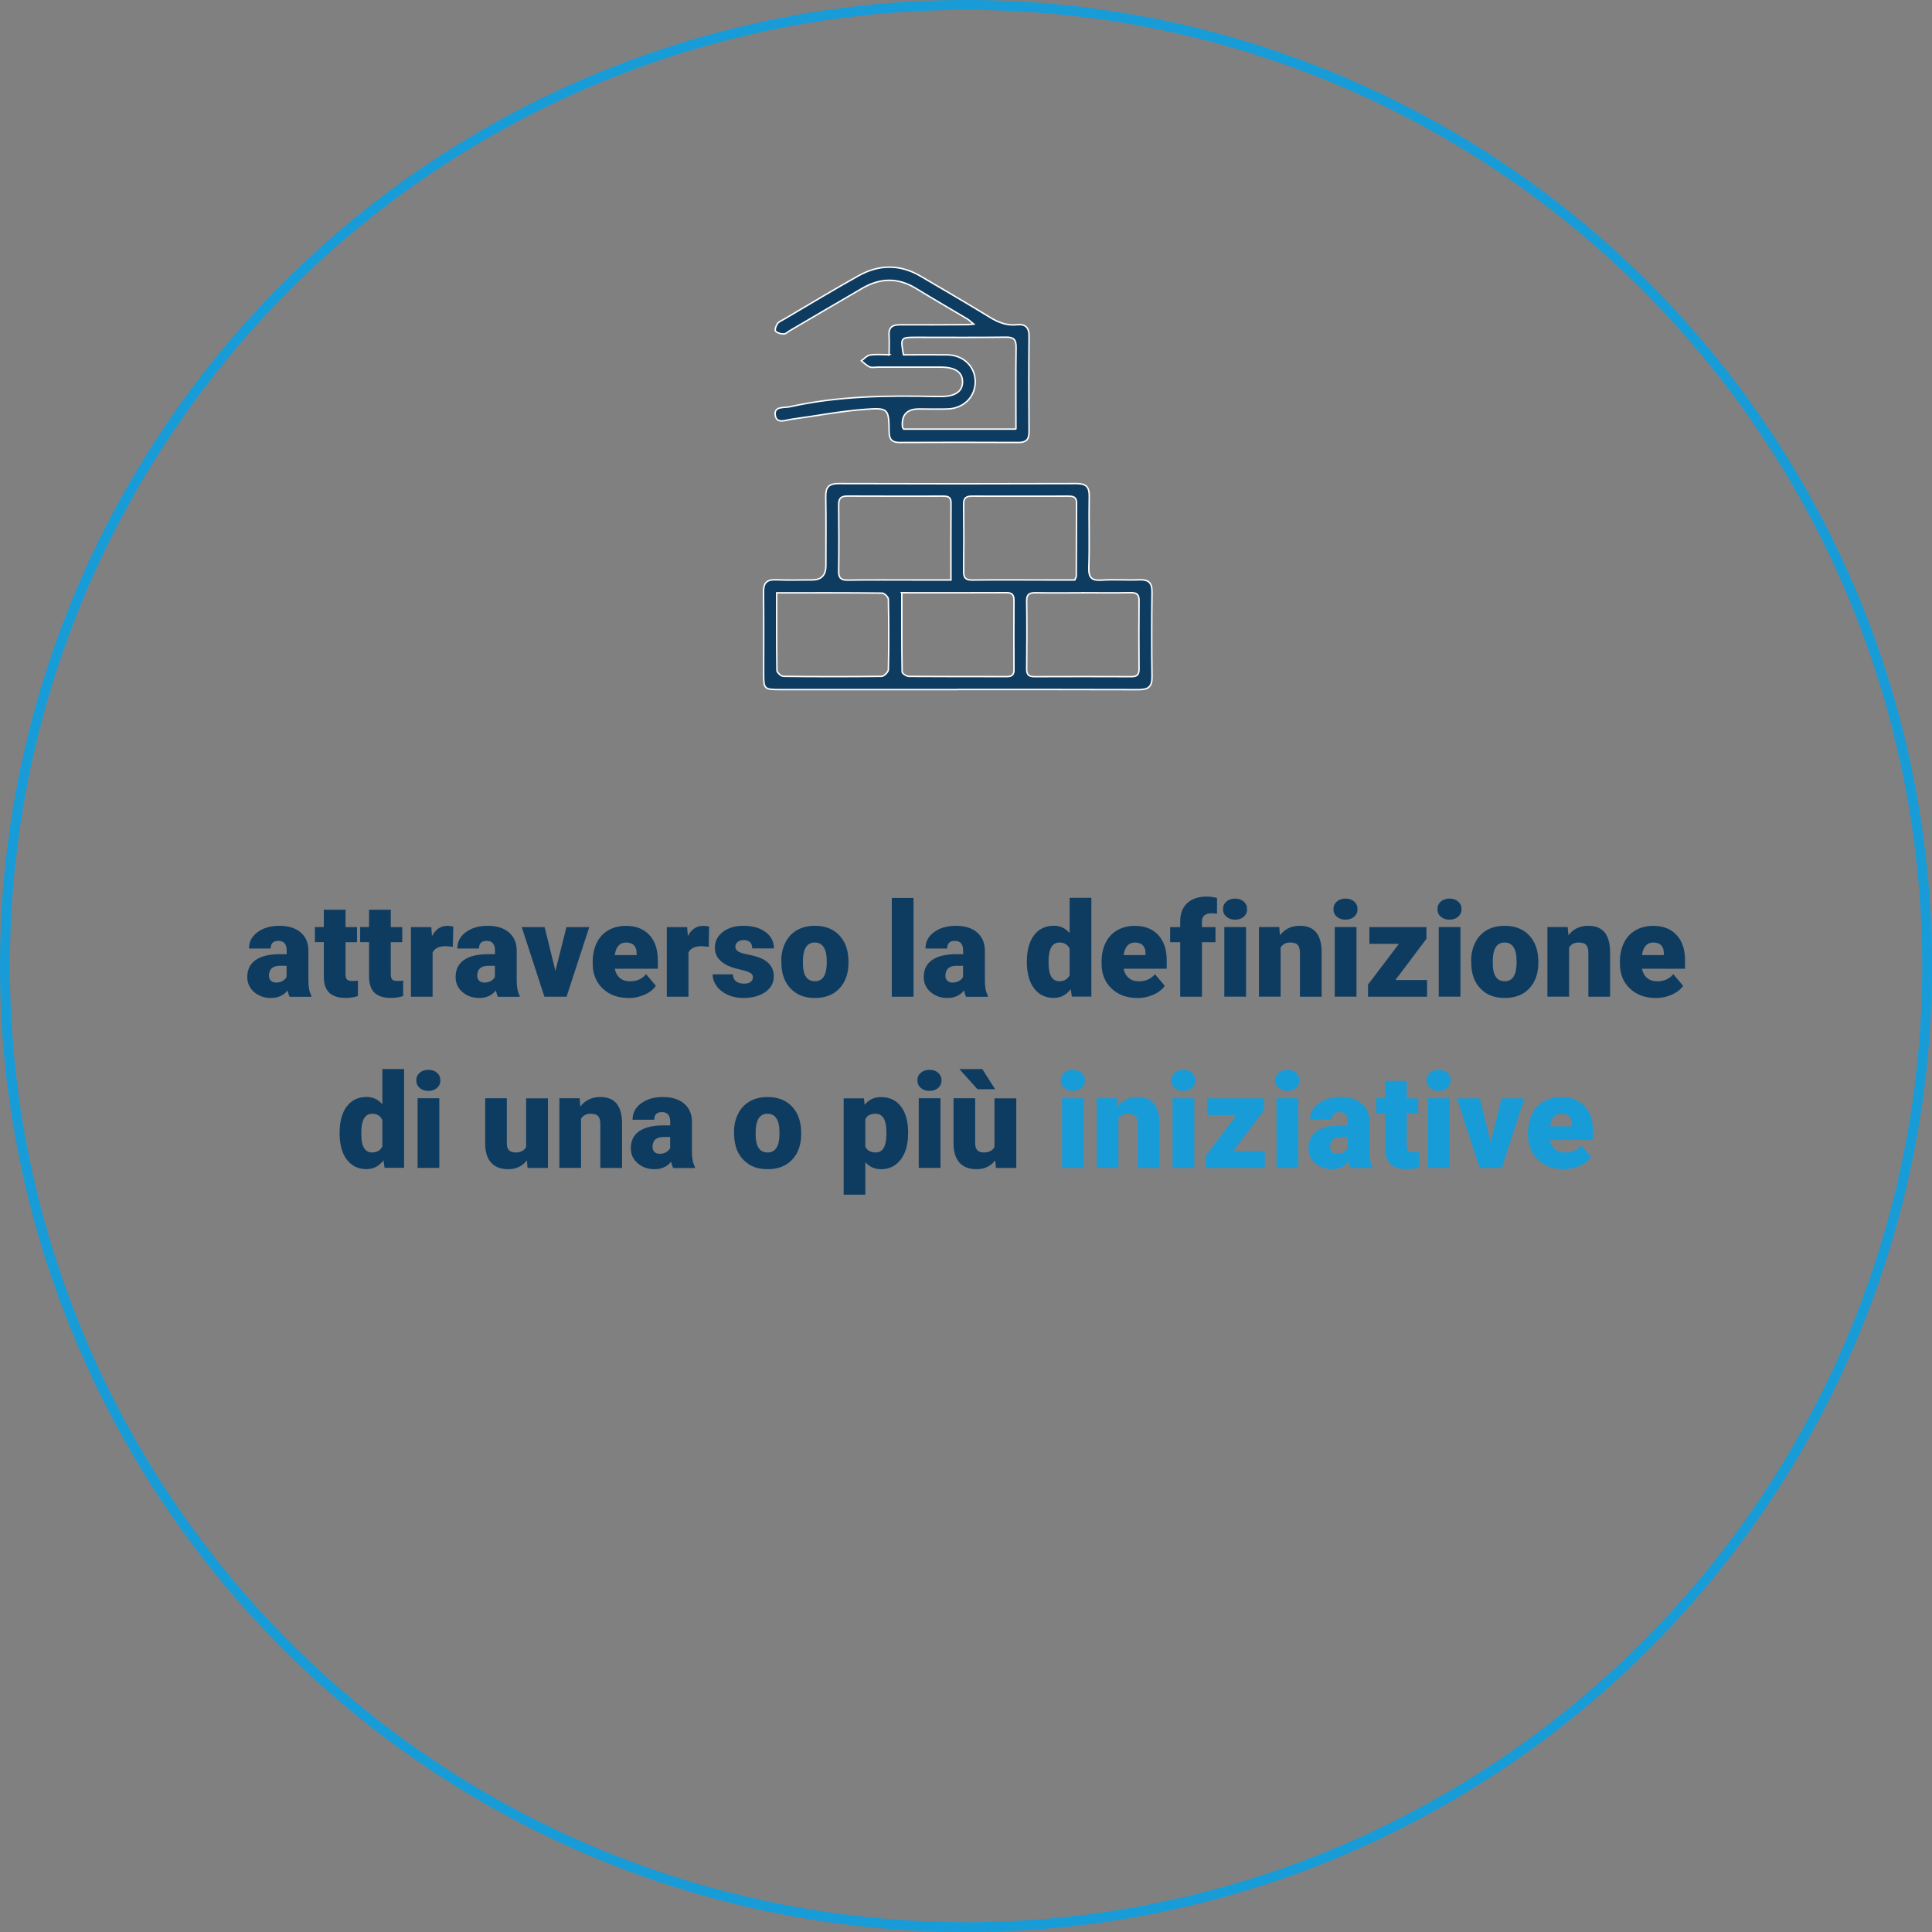 <?xml version="1.0" encoding="UTF-8"?>
<svg xmlns="http://www.w3.org/2000/svg" id="Livello_1" viewBox="0 0 293.37 293.37">
  <rect x="0" y="0" width="293.37" height="293.37" fill="#808080" stroke="none"/>
  <defs>
    <style>.cls-1{fill:none;stroke:#189cd8;stroke-width:1.5px;}.cls-1,.cls-2{stroke-miterlimit:10;}.cls-3,.cls-2{fill:#0e3c61;}.cls-4{fill:#189cd8;}.cls-2{stroke:#fff;stroke-width:.22px;}</style>
  </defs>
  <circle class="cls-1" cx="146.69" cy="146.69" r="145.94"></circle>
  <path class="cls-3" d="m43.98,151.35c-.12-.21-.22-.53-.31-.95-.61.76-1.45,1.14-2.54,1.14-1,0-1.84-.3-2.54-.9-.7-.6-1.04-1.36-1.04-2.27,0-1.15.42-2.01,1.27-2.6s2.08-.88,3.69-.88h1.02v-.56c0-.97-.42-1.46-1.26-1.46-.78,0-1.17.39-1.17,1.16h-3.29c0-1.02.43-1.85,1.3-2.49s1.98-.96,3.33-.96,2.41.33,3.19.99c.78.66,1.18,1.56,1.2,2.71v4.68c.01.97.16,1.71.45,2.23v.17h-3.29Zm-2.06-2.15c.41,0,.75-.09,1.02-.26s.46-.37.58-.6v-1.69h-.96c-1.15,0-1.72.51-1.72,1.54,0,.3.1.54.3.73s.46.28.77.28Z"></path>
  <path class="cls-3" d="m52.47,138.15v2.63h1.74v2.29h-1.74v4.83c0,.4.07.67.21.83s.43.23.85.23c.33,0,.6-.02.82-.06v2.35c-.59.19-1.21.28-1.86.28-1.13,0-1.97-.27-2.51-.8-.54-.53-.81-1.34-.81-2.43v-5.24h-1.35v-2.29h1.35v-2.63h3.29Z"></path>
  <path class="cls-3" d="m59.34,138.15v2.63h1.74v2.29h-1.74v4.83c0,.4.07.67.21.83s.43.23.85.23c.33,0,.6-.02.82-.06v2.35c-.59.19-1.21.28-1.86.28-1.13,0-1.97-.27-2.51-.8-.54-.53-.81-1.34-.81-2.43v-5.24h-1.35v-2.29h1.35v-2.63h3.29Z"></path>
  <path class="cls-3" d="m68.76,143.76l-1.08-.08c-1.04,0-1.7.33-1.99.98v6.69h-3.29v-10.57h3.09l.11,1.36c.55-1.04,1.32-1.55,2.31-1.55.35,0,.66.04.92.12l-.06,3.06Z"></path>
  <path class="cls-3" d="m75.61,151.35c-.12-.21-.22-.53-.31-.95-.61.76-1.45,1.14-2.54,1.14-1,0-1.84-.3-2.54-.9-.7-.6-1.04-1.36-1.04-2.27,0-1.15.42-2.01,1.27-2.6s2.08-.88,3.69-.88h1.02v-.56c0-.97-.42-1.46-1.26-1.46-.78,0-1.17.39-1.17,1.16h-3.29c0-1.02.43-1.85,1.3-2.49s1.98-.96,3.33-.96,2.41.33,3.19.99c.78.66,1.18,1.56,1.2,2.71v4.68c.01.97.16,1.71.45,2.23v.17h-3.29Zm-2.06-2.15c.41,0,.75-.09,1.02-.26s.46-.37.58-.6v-1.69h-.96c-1.15,0-1.72.51-1.72,1.54,0,.3.1.54.3.73s.46.28.77.28Z"></path>
  <path class="cls-3" d="m84.34,147.43l1.67-6.65h3.47l-3.45,10.57h-3.36l-3.45-10.57h3.48l1.64,6.65Z"></path>
  <path class="cls-3" d="m95.44,151.54c-1.62,0-2.93-.48-3.94-1.45s-1.5-2.22-1.5-3.77v-.27c0-1.08.2-2.03.6-2.86.4-.83.98-1.47,1.75-1.92.77-.45,1.68-.68,2.73-.68,1.48,0,2.66.46,3.52,1.38.86.92,1.29,2.21,1.29,3.85v1.28h-6.54c.12.59.37,1.06.77,1.4.4.34.91.51,1.54.51,1.04,0,1.86-.36,2.44-1.09l1.5,1.78c-.41.57-.99,1.02-1.74,1.35s-1.56.5-2.43.5Zm-.37-8.42c-.96,0-1.54.64-1.72,1.91h3.32v-.25c.01-.53-.12-.94-.4-1.23-.28-.29-.68-.43-1.2-.43Z"></path>
  <path class="cls-3" d="m107.61,143.76l-1.08-.08c-1.04,0-1.7.33-1.99.98v6.69h-3.29v-10.57h3.09l.11,1.36c.55-1.04,1.32-1.55,2.31-1.55.35,0,.66.04.92.12l-.06,3.06Z"></path>
  <path class="cls-3" d="m114.33,148.38c0-.28-.15-.5-.44-.67-.29-.17-.85-.34-1.67-.53-.82-.18-1.5-.42-2.03-.72-.53-.3-.94-.66-1.22-1.08-.28-.42-.42-.91-.42-1.46,0-.97.4-1.77,1.2-2.4.8-.63,1.85-.94,3.14-.94,1.39,0,2.51.32,3.36.95.85.63,1.27,1.46,1.27,2.49h-3.3c0-.85-.45-1.27-1.34-1.27-.35,0-.63.1-.87.29-.23.19-.35.43-.35.72s.14.53.43.71c.29.18.74.33,1.37.45s1.18.26,1.66.42c1.59.55,2.38,1.53,2.38,2.94,0,.96-.43,1.75-1.28,2.35s-1.96.91-3.33.91c-.9,0-1.71-.16-2.42-.49s-1.26-.77-1.66-1.33c-.4-.56-.6-1.15-.6-1.77h3.08c.01.49.18.84.49,1.07s.71.34,1.2.34c.45,0,.79-.09,1.01-.27.22-.18.34-.42.34-.71Z"></path>
  <path class="cls-3" d="m118.63,145.96c0-1.05.21-1.99.62-2.82.41-.82,1-1.46,1.77-1.9.77-.44,1.67-.66,2.71-.66,1.58,0,2.83.49,3.74,1.47.91.98,1.37,2.31,1.37,4v.12c0,1.65-.46,2.95-1.37,3.92s-2.15,1.45-3.72,1.45-2.71-.45-3.62-1.35c-.91-.9-1.4-2.12-1.47-3.67v-.56Zm3.29.21c0,.98.15,1.69.46,2.15.31.46.76.68,1.36.68,1.17,0,1.77-.9,1.8-2.71v-.33c0-1.89-.61-2.84-1.82-2.84-1.1,0-1.7.82-1.79,2.45v.6Z"></path>
  <path class="cls-3" d="m138.72,151.35h-3.3v-15h3.3v15Z"></path>
  <path class="cls-3" d="m146.7,151.35c-.12-.21-.22-.53-.31-.95-.61.76-1.45,1.14-2.54,1.14-1,0-1.84-.3-2.54-.9-.7-.6-1.04-1.36-1.04-2.27,0-1.15.42-2.01,1.27-2.6s2.08-.88,3.69-.88h1.02v-.56c0-.97-.42-1.46-1.26-1.46-.78,0-1.17.39-1.17,1.16h-3.29c0-1.02.43-1.85,1.3-2.49s1.98-.96,3.33-.96,2.41.33,3.19.99c.78.66,1.18,1.56,1.2,2.71v4.68c.01.97.16,1.71.45,2.23v.17h-3.29Zm-2.06-2.15c.41,0,.75-.09,1.02-.26s.46-.37.58-.6v-1.69h-.96c-1.15,0-1.72.51-1.72,1.54,0,.3.1.54.3.73s.46.28.77.28Z"></path>
  <path class="cls-3" d="m155.93,145.98c0-1.67.36-2.99,1.08-3.96.72-.96,1.73-1.45,3.03-1.45.94,0,1.74.37,2.38,1.11v-5.35h3.3v15h-2.96l-.17-1.13c-.68.89-1.54,1.33-2.58,1.33-1.26,0-2.25-.48-2.99-1.45-.74-.96-1.1-2.33-1.1-4.11Zm3.29.21c0,1.87.55,2.81,1.64,2.81.73,0,1.25-.31,1.56-.92v-4.02c-.3-.62-.81-.94-1.54-.94-1.02,0-1.57.82-1.65,2.46v.61Z"></path>
  <path class="cls-3" d="m172.71,151.54c-1.62,0-2.93-.48-3.94-1.45s-1.5-2.22-1.5-3.77v-.27c0-1.08.2-2.03.6-2.86.4-.83.98-1.47,1.75-1.92.77-.45,1.68-.68,2.73-.68,1.48,0,2.66.46,3.52,1.38.86.92,1.29,2.21,1.29,3.85v1.28h-6.54c.12.59.37,1.06.77,1.4.4.34.91.51,1.54.51,1.04,0,1.86-.36,2.44-1.09l1.5,1.78c-.41.57-.99,1.02-1.74,1.35s-1.56.5-2.43.5Zm-.37-8.42c-.96,0-1.54.64-1.72,1.91h3.32v-.25c.01-.53-.12-.94-.4-1.23-.28-.29-.68-.43-1.2-.43Z"></path>
  <path class="cls-3" d="m179.21,151.35v-8.28h-1.53v-2.29h1.53v-.84c0-1.2.35-2.14,1.06-2.8s1.71-1,2.99-1c.47,0,.98.07,1.54.21v2.42c-.19-.06-.46-.09-.8-.09-1,0-1.49.43-1.49,1.29v.81h2.06v2.29h-2.06v8.28h-3.3Z"></path>
  <path class="cls-3" d="m185.71,138.05c0-.47.17-.85.51-1.15.34-.3.78-.45,1.32-.45s.98.15,1.32.45c.34.3.51.68.51,1.15s-.17.85-.51,1.15c-.34.3-.78.45-1.32.45s-.98-.15-1.32-.45c-.34-.3-.51-.68-.51-1.15Zm3.5,13.29h-3.3v-10.57h3.3v10.57Z"></path>
  <path class="cls-3" d="m194.25,140.78l.11,1.24c.73-.96,1.73-1.44,3.02-1.44,1.1,0,1.92.33,2.47.99.54.66.83,1.65.84,2.97v6.81h-3.3v-6.67c0-.53-.11-.93-.32-1.18-.21-.25-.61-.38-1.17-.38-.64,0-1.12.25-1.44.76v7.46h-3.29v-10.57h3.09Z"></path>
  <path class="cls-3" d="m202.48,138.05c0-.47.17-.85.51-1.15.34-.3.78-.45,1.32-.45s.98.15,1.32.45c.34.3.51.68.51,1.15s-.17.85-.51,1.15c-.34.3-.78.45-1.32.45s-.98-.15-1.32-.45c-.34-.3-.51-.68-.51-1.15Zm3.5,13.29h-3.3v-10.57h3.3v10.57Z"></path>
  <path class="cls-3" d="m211.89,148.81h4.81v2.54h-8.97v-1.84l4.69-6.19h-4.48v-2.54h8.66v1.78l-4.71,6.25Z"></path>
  <path class="cls-3" d="m218.27,138.05c0-.47.17-.85.51-1.15.34-.3.78-.45,1.32-.45s.98.15,1.32.45c.34.3.51.68.51,1.15s-.17.85-.51,1.15c-.34.3-.78.45-1.32.45s-.98-.15-1.32-.45c-.34-.3-.51-.68-.51-1.15Zm3.5,13.29h-3.3v-10.57h3.3v10.57Z"></path>
  <path class="cls-3" d="m223.38,145.96c0-1.05.21-1.99.62-2.82.41-.82,1-1.46,1.77-1.9.77-.44,1.67-.66,2.71-.66,1.58,0,2.83.49,3.74,1.47.91.98,1.37,2.31,1.37,4v.12c0,1.65-.46,2.95-1.37,3.92s-2.15,1.45-3.72,1.45-2.71-.45-3.62-1.35c-.91-.9-1.4-2.12-1.47-3.67v-.56Zm3.29.21c0,.98.15,1.69.46,2.15.31.46.76.68,1.36.68,1.17,0,1.77-.9,1.8-2.71v-.33c0-1.89-.61-2.84-1.82-2.84-1.1,0-1.7.82-1.79,2.45v.6Z"></path>
  <path class="cls-3" d="m238.05,140.78l.11,1.24c.73-.96,1.73-1.44,3.02-1.44,1.1,0,1.92.33,2.47.99.54.66.83,1.65.84,2.97v6.81h-3.3v-6.67c0-.53-.11-.93-.32-1.18-.21-.25-.61-.38-1.17-.38-.64,0-1.12.25-1.44.76v7.46h-3.29v-10.57h3.09Z"></path>
  <path class="cls-3" d="m251.42,151.54c-1.62,0-2.93-.48-3.94-1.45s-1.5-2.22-1.5-3.77v-.27c0-1.08.2-2.03.6-2.86.4-.83.98-1.47,1.75-1.92.77-.45,1.68-.68,2.73-.68,1.48,0,2.66.46,3.52,1.38.86.92,1.29,2.21,1.29,3.85v1.28h-6.54c.12.59.37,1.06.77,1.4.4.34.91.51,1.54.51,1.04,0,1.86-.36,2.44-1.09l1.5,1.78c-.41.57-.99,1.02-1.74,1.35s-1.56.5-2.43.5Zm-.37-8.42c-.96,0-1.54.64-1.72,1.91h3.32v-.25c.01-.53-.12-.94-.4-1.23-.28-.29-.68-.43-1.2-.43Z"></path>
  <path class="cls-3" d="m51.57,171.98c0-1.67.36-2.99,1.08-3.96.72-.96,1.73-1.45,3.03-1.45.94,0,1.74.37,2.38,1.11v-5.35h3.3v15h-2.96l-.17-1.13c-.68.89-1.54,1.33-2.58,1.33-1.26,0-2.25-.48-2.99-1.45-.74-.96-1.1-2.33-1.1-4.11Zm3.29.21c0,1.88.55,2.81,1.64,2.81.73,0,1.25-.31,1.56-.92v-4.02c-.3-.62-.81-.94-1.54-.94-1.02,0-1.57.82-1.65,2.46v.61Z"></path>
  <path class="cls-3" d="m63.21,164.05c0-.47.17-.85.51-1.15.34-.3.78-.45,1.32-.45s.98.15,1.32.45c.34.3.51.68.51,1.15s-.17.85-.51,1.15c-.34.3-.78.45-1.32.45s-.98-.15-1.32-.45c-.34-.3-.51-.68-.51-1.15Zm3.5,13.29h-3.3v-10.57h3.3v10.57Z"></path>
  <path class="cls-3" d="m80.01,176.2c-.7.89-1.64,1.34-2.82,1.34s-2.04-.34-2.63-1.01-.89-1.64-.89-2.91v-6.85h3.29v6.87c0,.91.44,1.36,1.32,1.36.76,0,1.29-.27,1.61-.81v-7.41h3.31v10.57h-3.09l-.1-1.14Z"></path>
  <path class="cls-3" d="m88.02,166.78l.11,1.24c.73-.96,1.73-1.44,3.02-1.44,1.1,0,1.92.33,2.47.99.54.66.83,1.65.84,2.97v6.81h-3.3v-6.67c0-.53-.11-.93-.32-1.18-.21-.25-.61-.38-1.17-.38-.64,0-1.12.25-1.44.76v7.46h-3.29v-10.57h3.09Z"></path>
  <path class="cls-3" d="m102.22,177.35c-.12-.21-.22-.53-.31-.95-.61.76-1.45,1.14-2.54,1.14-1,0-1.84-.3-2.54-.9-.7-.6-1.04-1.36-1.04-2.27,0-1.15.42-2.01,1.27-2.6s2.08-.88,3.69-.88h1.02v-.56c0-.97-.42-1.46-1.26-1.46-.78,0-1.17.39-1.17,1.16h-3.29c0-1.02.43-1.85,1.3-2.49s1.98-.96,3.33-.96,2.41.33,3.19.99c.78.66,1.18,1.56,1.2,2.71v4.68c.01.97.16,1.71.45,2.23v.17h-3.29Zm-2.06-2.15c.41,0,.75-.09,1.02-.26s.46-.37.58-.6v-1.69h-.96c-1.15,0-1.72.51-1.72,1.54,0,.3.1.54.3.73s.46.28.77.28Z"></path>
  <path class="cls-3" d="m111.45,171.96c0-1.05.21-1.99.62-2.82.41-.82,1-1.46,1.77-1.9.77-.44,1.67-.66,2.71-.66,1.58,0,2.83.49,3.74,1.47.91.98,1.37,2.31,1.37,4v.12c0,1.65-.46,2.95-1.37,3.92s-2.15,1.45-3.72,1.45-2.71-.45-3.62-1.35c-.91-.9-1.4-2.12-1.47-3.67v-.56Zm3.29.21c0,.98.15,1.69.46,2.15.31.46.76.68,1.36.68,1.17,0,1.77-.9,1.8-2.71v-.33c0-1.89-.61-2.84-1.82-2.84-1.1,0-1.7.82-1.79,2.45v.6Z"></path>
  <path class="cls-3" d="m137.89,172.14c0,1.64-.37,2.95-1.11,3.93-.74.98-1.74,1.47-2.99,1.47-.97,0-1.77-.35-2.39-1.06v4.93h-3.29v-14.63h3.08l.1.98c.63-.78,1.46-1.17,2.49-1.17,1.3,0,2.31.48,3.04,1.44.72.96,1.08,2.28,1.08,3.96v.16Zm-3.29-.21c0-1.88-.55-2.81-1.64-2.81-.78,0-1.3.28-1.56.84v4.16c.29.59.81.88,1.58.88,1.05,0,1.59-.9,1.62-2.71v-.35Z"></path>
  <path class="cls-3" d="m139.31,164.05c0-.47.17-.85.51-1.15.34-.3.78-.45,1.32-.45s.98.15,1.32.45c.34.3.51.68.51,1.15s-.17.85-.51,1.15c-.34.3-.78.45-1.32.45s-.98-.15-1.32-.45c-.34-.3-.51-.68-.51-1.15Zm3.5,13.29h-3.3v-10.57h3.3v10.57Z"></path>
  <path class="cls-3" d="m151.13,176.2c-.7.89-1.64,1.34-2.82,1.34s-2.04-.34-2.63-1.01-.89-1.64-.89-2.91v-6.85h3.29v6.87c0,.91.44,1.36,1.32,1.36.76,0,1.29-.27,1.61-.81v-7.41h3.31v10.57h-3.09l-.1-1.14Zm-.02-10.8h-2.68s-2.75-3.06-2.75-3.06h3.48l1.95,3.06Z"></path>
  <path class="cls-4" d="m161.07,164.05c0-.47.17-.85.51-1.15.34-.3.78-.45,1.32-.45s.98.15,1.32.45c.34.3.51.68.51,1.15s-.17.85-.51,1.15c-.34.3-.78.45-1.32.45s-.98-.15-1.32-.45c-.34-.3-.51-.68-.51-1.15Zm3.5,13.29h-3.3v-10.57h3.3v10.57Z"></path>
  <path class="cls-4" d="m169.62,166.78l.11,1.24c.73-.96,1.73-1.44,3.02-1.44,1.1,0,1.92.33,2.47.99.54.66.83,1.65.84,2.97v6.81h-3.3v-6.67c0-.53-.11-.93-.32-1.18-.21-.25-.61-.38-1.17-.38-.64,0-1.12.25-1.44.76v7.46h-3.29v-10.57h3.09Z"></path>
  <path class="cls-4" d="m177.85,164.05c0-.47.17-.85.51-1.15.34-.3.78-.45,1.32-.45s.98.15,1.32.45c.34.3.51.68.51,1.15s-.17.85-.51,1.15c-.34.3-.78.45-1.32.45s-.98-.15-1.32-.45c-.34-.3-.51-.68-.51-1.15Zm3.5,13.29h-3.3v-10.57h3.3v10.57Z"></path>
  <path class="cls-4" d="m187.25,174.81h4.81v2.54h-8.97v-1.84l4.69-6.19h-4.48v-2.54h8.66v1.78l-4.71,6.25Z"></path>
  <path class="cls-4" d="m193.64,164.05c0-.47.17-.85.51-1.15.34-.3.78-.45,1.32-.45s.98.15,1.32.45c.34.3.51.68.51,1.15s-.17.85-.51,1.15c-.34.3-.78.45-1.32.45s-.98-.15-1.32-.45c-.34-.3-.51-.68-.51-1.15Zm3.5,13.29h-3.3v-10.57h3.3v10.57Z"></path>
  <path class="cls-4" d="m205.11,177.35c-.12-.21-.22-.53-.31-.95-.61.76-1.45,1.14-2.54,1.14-1,0-1.84-.3-2.54-.9-.7-.6-1.04-1.36-1.04-2.27,0-1.15.42-2.01,1.27-2.6s2.08-.88,3.69-.88h1.02v-.56c0-.97-.42-1.46-1.26-1.46-.78,0-1.17.39-1.17,1.16h-3.29c0-1.02.43-1.85,1.3-2.49s1.98-.96,3.33-.96,2.41.33,3.19.99c.78.66,1.18,1.56,1.2,2.71v4.68c.01.97.16,1.71.45,2.23v.17h-3.29Zm-2.06-2.15c.41,0,.75-.09,1.02-.26s.46-.37.58-.6v-1.69h-.96c-1.15,0-1.72.51-1.72,1.54,0,.3.1.54.3.73s.46.28.77.28Z"></path>
  <path class="cls-4" d="m213.61,164.15v2.63h1.74v2.29h-1.74v4.83c0,.4.07.67.21.83s.43.23.85.23c.33,0,.6-.02.82-.06v2.35c-.59.19-1.21.28-1.86.28-1.13,0-1.97-.27-2.51-.8-.54-.53-.81-1.34-.81-2.43v-5.24h-1.35v-2.29h1.35v-2.63h3.29Z"></path>
  <path class="cls-4" d="m216.62,164.05c0-.47.17-.85.51-1.15.34-.3.78-.45,1.32-.45s.98.15,1.32.45c.34.3.51.68.51,1.15s-.17.85-.51,1.15c-.34.3-.78.45-1.32.45s-.98-.15-1.32-.45c-.34-.3-.51-.68-.51-1.15Zm3.5,13.29h-3.3v-10.57h3.3v10.57Z"></path>
  <path class="cls-4" d="m226.35,173.43l1.67-6.65h3.47l-3.45,10.57h-3.36l-3.45-10.57h3.48l1.64,6.65Z"></path>
  <path class="cls-4" d="m237.46,177.54c-1.62,0-2.93-.48-3.94-1.45s-1.5-2.22-1.5-3.77v-.27c0-1.08.2-2.03.6-2.86.4-.83.98-1.47,1.75-1.92.77-.45,1.68-.68,2.73-.68,1.48,0,2.66.46,3.52,1.38.86.92,1.29,2.21,1.29,3.85v1.28h-6.54c.12.59.37,1.06.77,1.4.4.34.91.51,1.54.51,1.04,0,1.86-.36,2.44-1.09l1.5,1.78c-.41.57-.99,1.02-1.74,1.35s-1.56.5-2.43.5Zm-.37-8.42c-.96,0-1.54.64-1.72,1.91h3.32v-.25c.01-.53-.12-.94-.4-1.23-.28-.29-.68-.43-1.2-.43Z"></path>
  <path class="cls-2" d="m145.38,104.71c-9.04,0-18.07,0-27.11,0-2.18,0-2.31-.13-2.31-2.29,0-4.17.03-8.33-.02-12.5-.02-1.34.43-1.93,1.83-1.88,1.85.08,3.71.02,5.57.02q2.07,0,2.07-2.15c0-3.51.04-7.03-.02-10.54-.02-1.41.48-1.94,1.93-1.94,12.05.04,24.1.04,36.15,0,1.43,0,1.95.48,1.93,1.93-.07,3.61.06,7.23-.06,10.84-.05,1.58.47,1.99,1.97,1.89,1.9-.12,3.82.03,5.72-.05,1.34-.05,1.91.42,1.9,1.82-.05,4.32-.06,8.64,0,12.95.02,1.48-.6,1.91-1.98,1.91-9.19-.03-18.38-.02-27.56-.02h0Zm17.83-16.65c.12-.31.22-.44.22-.58.02-3.71.02-7.42.04-11.13,0-.95-.58-1.01-1.3-1.01-4.87,0-9.73.02-14.6,0-.88,0-1.26.28-1.24,1.22.04,3.41.04,6.82,0,10.23-.01.98.32,1.3,1.31,1.29,3.76-.05,7.52-.01,11.29-.01,1.44,0,2.88,0,4.27,0Zm-18.81,0c0-4.1-.02-7.91.01-11.71,0-.97-.57-1.01-1.28-1.01-4.82,0-9.64.02-14.45-.01-.96,0-1.34.32-1.33,1.31.04,3.36.05,6.73,0,10.09-.02,1.07.38,1.37,1.41,1.36,3.41-.05,6.82-.02,10.24-.02,1.74,0,3.49,0,5.4,0Zm-26.46,1.96c0,4.09-.02,7.94.04,11.8,0,.31.64.88.99.88,4.97.06,9.94.06,14.9,0,.36,0,1.02-.65,1.03-1.01.08-3.56.07-7.13,0-10.69,0-.33-.61-.93-.94-.94-5.26-.06-10.52-.04-16.02-.04Zm19,0c0,4.13-.02,8.07.05,12.01,0,.24.67.68,1.03.68,4.96.04,9.92.02,14.88.03.76,0,1.08-.27,1.07-1.06-.02-3.51-.02-7.02,0-10.52,0-.81-.26-1.17-1.13-1.16-5.21.03-10.42.01-15.91.01Zm27.55,0c-2.41,0-4.82.03-7.23-.01-.91-.01-1.38.18-1.36,1.23.05,3.46.04,6.93,0,10.39,0,.87.37,1.12,1.18,1.12,4.92-.02,9.84-.02,14.76,0,.86,0,1.13-.34,1.12-1.17-.03-3.46-.03-6.93,0-10.39.01-.94-.35-1.21-1.25-1.19-2.41.04-4.82.02-7.23.01Z"></path>
  <path class="cls-2" d="m135.01,53.89c0-1.16.05-2.06-.01-2.96-.08-1.19.48-1.62,1.6-1.61,3.41.01,6.83,0,10.24-.02.24,0,.48-.04,1.01-.09-.44-.36-.65-.58-.9-.74-2.63-1.57-5.28-3.09-7.89-4.69-2.72-1.66-5.41-1.58-8.1-.02-3.69,2.14-7.36,4.31-11.04,6.46-.3.18-.61.5-.91.49-.43,0-.98-.14-1.24-.43-.15-.17.06-.82.28-1.13.21-.3.64-.46.99-.67,3.76-2.21,7.5-4.47,11.31-6.6,3.11-1.74,6.31-1.79,9.45.06,3.5,2.06,7.02,4.1,10.48,6.22,1.29.79,2.58,1.31,4.1,1.15,1.33-.14,1.9.4,1.88,1.8-.05,4.82-.04,9.64,0,14.46,0,1.15-.42,1.62-1.59,1.62-6.02-.03-12.05-.03-18.07,0-1.18,0-1.58-.49-1.59-1.63-.04-3.47-.09-3.67-3.59-3.41-3.74.28-7.44,1-11.16,1.5-.92.12-2.33.79-2.54-.6-.21-1.42,1.35-1.09,2.25-1.29,7.31-1.63,14.72-1.72,22.16-1.55.25,0,.5,0,.75,0,2.18-.01,3.28-.76,3.28-2.23,0-1.46-1.12-2.23-3.28-2.23-3.21,0-6.42,0-9.64,0-.4,0-.86.11-1.19-.04-.46-.2-.84-.61-1.25-.93.43-.3.84-.8,1.31-.87.91-.14,1.86-.04,2.93-.04Zm19.26,11.29c0-4.22-.04-8.33.02-12.43.02-1.18-.34-1.56-1.54-1.55-4.57.06-9.13.02-13.7.02-2.29,0-2.33.06-1.86,2.66,2.19,0,4.44-.03,6.68,0,2.42.05,4.18,1.75,4.22,4.01.04,2.33-1.71,4.12-4.18,4.21-1.45.05-2.91,0-4.37,0q-2.75,0-2.51,2.72c0,.09.09.17.2.34h17.04Z"></path>
</svg>
